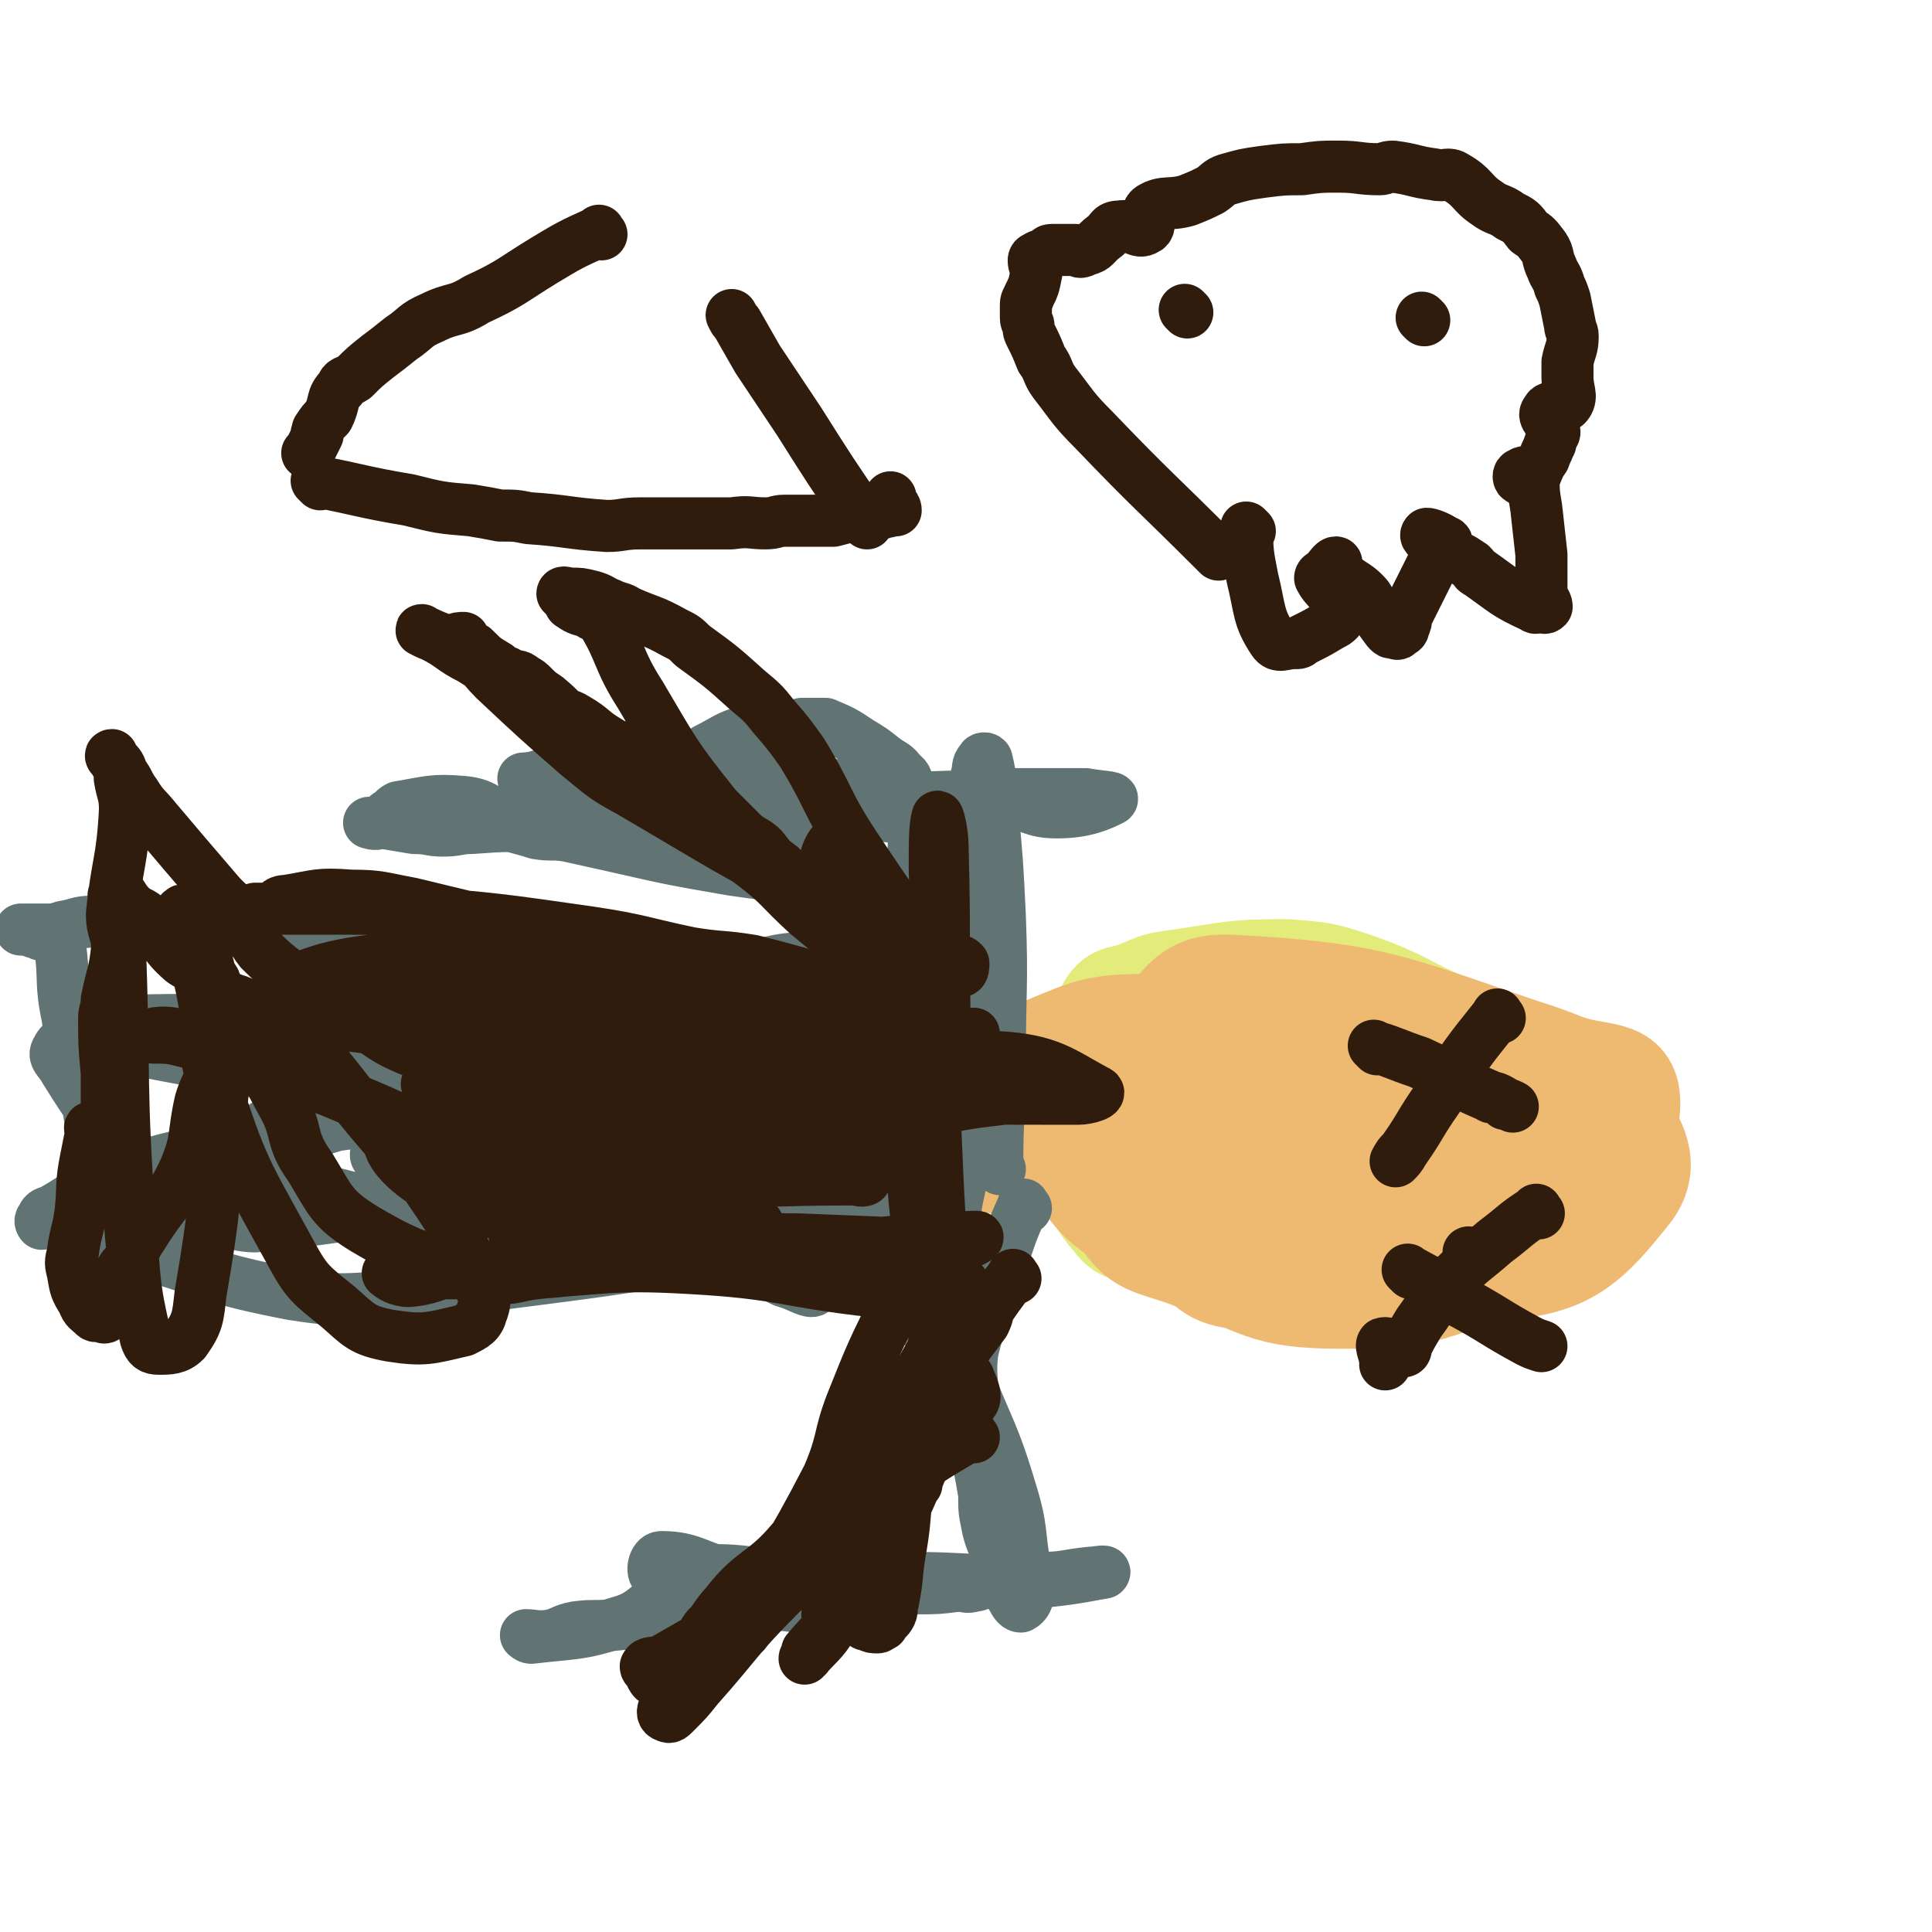 <svg viewBox='0 0 742 742' version='1.1' xmlns='http://www.w3.org/2000/svg' xmlns:xlink='http://www.w3.org/1999/xlink'><g fill='none' stroke='#E3EB7B' stroke-width='12' stroke-linecap='round' stroke-linejoin='round'><path d='M536,370c-1,-1 -1,-1 -1,-1 -21,-1 -22,-4 -42,-1 -44,6 -46,5 -86,19 -10,4 -13,8 -13,17 -2,14 -3,24 9,30 31,15 39,13 77,12 20,0 20,-4 39,-12 19,-8 20,-8 36,-21 6,-4 5,-10 9,-13 1,-1 4,5 2,5 -4,1 -7,-1 -14,-4 -10,-3 -9,-5 -19,-8 -13,-3 -13,-5 -27,-5 -29,0 -30,-2 -59,5 -18,4 -18,8 -34,18 -4,2 -4,4 -4,7 0,4 1,5 4,8 9,8 9,9 20,15 10,5 11,5 23,6 31,4 31,3 62,3 18,1 21,5 37,-1 10,-4 6,-11 15,-20 13,-11 19,-10 29,-19 2,-1 -2,0 -5,-1 -20,-8 -19,-11 -39,-16 -28,-8 -29,-11 -57,-10 -31,1 -35,6 -62,13 -2,1 3,2 5,4 9,8 7,11 17,15 31,14 32,18 65,22 16,2 16,-4 33,-9 3,-1 9,-1 7,-2 -6,-5 -11,-5 -23,-10 -12,-6 -11,-8 -24,-12 -23,-7 -24,-8 -48,-10 -14,-1 -22,-3 -27,3 -5,4 1,10 7,18 9,11 9,14 23,20 18,7 20,5 39,6 8,1 9,0 16,-2 10,-4 10,-5 19,-10 2,-1 4,-2 3,-3 -2,-2 -5,-2 -9,-3 -5,-1 -5,-1 -9,-3 -6,-2 -6,-2 -12,-4 -2,-1 -2,-1 -4,-1 -2,-1 -3,-1 -3,-1 -1,-1 2,-1 3,-1 2,0 2,0 3,1 1,1 1,2 2,3 '/></g>
<g fill='none' stroke='#E3EB7B' stroke-width='40' stroke-linecap='round' stroke-linejoin='round'><path d='M530,408c-1,-1 -1,-1 -1,-1 -33,-3 -34,-4 -67,-4 -22,0 -23,1 -45,4 -2,1 -3,2 -2,4 2,6 4,6 9,11 5,5 4,7 11,9 18,8 18,8 37,12 21,5 21,7 43,8 18,1 18,-1 36,-4 10,-1 10,-2 19,-6 1,0 2,-1 2,-2 0,-1 -2,-1 -3,-1 -14,-5 -14,-6 -28,-10 -36,-11 -36,-12 -73,-20 -10,-2 -10,0 -20,1 -11,1 -12,0 -22,2 -3,1 -4,2 -4,3 2,3 4,3 7,5 3,4 3,4 7,7 5,5 4,6 10,10 15,8 16,9 32,14 10,3 11,2 22,1 24,-1 25,-1 49,-6 12,-2 11,-3 22,-8 8,-3 8,-3 16,-8 6,-3 13,-5 11,-8 -3,-5 -11,-4 -22,-8 -11,-5 -11,-6 -23,-11 -12,-5 -12,-7 -25,-9 -25,-4 -26,-5 -51,-4 -11,0 -11,1 -20,5 -8,3 -8,5 -16,8 -5,3 -7,1 -11,4 -3,2 -3,4 -3,8 0,3 2,3 4,5 4,5 3,6 9,10 14,9 14,11 31,15 21,4 22,3 44,1 23,-2 24,-2 46,-9 16,-5 20,-6 31,-15 3,-2 -1,-5 -4,-7 -11,-5 -13,-2 -25,-7 -21,-10 -19,-15 -41,-22 -13,-4 -14,-1 -28,-2 -22,-1 -22,-2 -43,-2 -8,0 -10,-1 -16,3 -7,5 -10,6 -12,14 -2,9 -2,12 2,21 3,7 5,7 12,12 7,4 8,5 16,7 17,4 18,3 36,4 9,0 9,0 18,-2 17,-5 17,-5 34,-12 14,-5 17,-3 28,-11 4,-3 1,-6 2,-11 1,-3 4,-3 4,-4 -1,-2 -3,-2 -5,-3 -6,-2 -6,-2 -12,-4 -19,-8 -18,-10 -38,-17 -12,-4 -13,-4 -26,-5 -21,0 -21,1 -42,4 -7,1 -7,1 -14,4 -7,3 -9,1 -12,6 -5,9 -4,10 -6,21 -1,16 0,16 0,32 0,6 -2,6 0,12 2,8 2,9 8,16 3,4 4,4 9,5 22,6 23,8 46,9 7,1 7,-1 13,-4 17,-7 17,-7 33,-14 7,-3 8,-3 14,-8 13,-10 11,-12 24,-23 5,-4 7,-2 10,-5 1,-1 -1,-1 -2,-1 -5,-4 -5,-5 -10,-8 -12,-6 -13,-5 -25,-12 -7,-3 -5,-6 -13,-8 -21,-6 -23,-7 -45,-6 -10,0 -10,3 -18,9 -4,3 -5,4 -6,9 -2,16 -6,19 -1,32 4,10 9,10 20,14 11,5 12,3 25,3 14,-1 14,0 27,-5 14,-5 14,-6 27,-13 4,-3 3,-4 6,-8 2,-3 4,-5 4,-8 -1,-1 -3,1 -5,0 -10,-1 -10,-1 -19,-4 -11,-4 -10,-6 -21,-9 -9,-4 -10,-2 -20,-4 0,-1 0,-1 0,-2 -1,0 -1,0 -1,0 '/></g>
<g fill='none' stroke='#EEBA71' stroke-width='40' stroke-linecap='round' stroke-linejoin='round'><path d='M521,494c-1,-1 -2,-1 -1,-1 35,-20 39,-16 73,-38 13,-8 24,-13 21,-22 -5,-14 -18,-16 -38,-23 -21,-8 -22,-7 -45,-8 -31,-1 -31,1 -62,5 -10,1 -11,0 -20,4 -7,4 -13,6 -13,12 0,7 5,9 12,15 15,11 15,12 33,18 13,5 14,4 28,5 27,0 28,-1 55,-3 12,-1 13,0 24,-3 16,-4 22,-3 31,-10 3,-2 -3,-6 -7,-9 -19,-11 -20,-10 -40,-19 -14,-6 -14,-8 -29,-12 -31,-8 -32,-9 -64,-11 -9,-1 -10,0 -17,5 -8,5 -11,6 -14,15 -2,5 -1,7 2,13 12,20 8,28 28,38 42,20 50,25 96,22 28,-1 36,-10 52,-30 7,-10 2,-18 -5,-29 -10,-14 -12,-16 -29,-22 -57,-19 -62,-24 -119,-27 -17,-1 -18,7 -30,19 -14,13 -20,14 -23,31 -3,18 1,23 11,38 7,11 11,10 25,15 28,11 29,16 59,16 33,0 37,-3 67,-17 11,-4 8,-9 14,-20 6,-10 16,-13 12,-22 -6,-14 -15,-12 -32,-23 -12,-8 -12,-9 -26,-14 -30,-10 -31,-11 -61,-15 -13,-2 -16,-3 -26,3 -18,12 -30,15 -32,34 -2,25 9,32 26,54 8,11 11,12 24,13 33,3 37,6 68,-5 32,-10 33,-13 58,-35 13,-11 20,-19 18,-31 -2,-9 -12,-6 -25,-11 -13,-5 -13,-5 -27,-8 -34,-5 -34,-5 -68,-8 -17,-1 -18,-2 -34,1 -17,3 -23,3 -33,13 -5,5 0,9 3,16 4,10 2,12 10,19 22,19 24,20 50,33 16,8 18,9 35,8 30,-3 33,-4 60,-15 6,-2 5,-5 6,-11 1,-2 2,-4 -1,-5 -14,-7 -16,-6 -32,-10 -33,-9 -34,-9 -67,-16 -17,-4 -17,-7 -33,-7 -21,0 -24,0 -41,7 -5,2 -4,6 -2,11 2,5 4,5 9,9 8,6 6,8 15,11 27,9 28,10 56,13 16,2 16,0 33,-4 22,-5 25,-4 43,-13 5,-3 4,-8 2,-11 -3,-4 -7,-1 -13,-3 -24,-9 -24,-10 -49,-18 -13,-4 -14,-5 -28,-6 -15,-2 -15,-2 -30,-1 -21,3 -23,1 -42,9 -7,2 -10,5 -10,11 1,8 5,10 13,17 9,8 9,9 21,12 28,8 29,9 59,11 15,1 16,0 30,-5 23,-7 49,-5 45,-17 -8,-21 -31,-33 -68,-49 -31,-13 -34,-8 -68,-9 -22,0 -24,1 -43,9 -6,3 -5,6 -7,13 -1,4 0,5 2,9 5,8 4,9 11,16 14,16 12,20 30,29 10,6 13,1 26,1 11,-1 11,1 22,-1 14,-3 14,-4 27,-9 3,-1 7,-2 5,-2 -5,-1 -9,3 -18,2 -12,-1 -11,-4 -22,-8 -11,-3 -11,-3 -22,-6 -11,-2 -11,-2 -22,-3 -16,-2 -16,-3 -32,-3 -5,0 -5,1 -10,2 -3,1 -3,0 -5,1 -2,1 -5,1 -4,2 1,0 3,1 7,0 2,0 2,-1 3,-2 2,-1 2,-2 4,-2 3,0 3,0 7,0 1,0 1,0 2,0 1,0 3,-1 2,-1 0,-1 -2,-1 -2,-1 -1,0 0,1 0,2 '/></g>
<g fill='none' stroke='#EEBA71' stroke-width='20' stroke-linecap='round' stroke-linejoin='round'><path d='M442,443c-1,-1 -1,-1 -1,-1 -18,-2 -18,-1 -35,-2 -10,0 -10,-1 -20,-1 -7,-1 -7,-1 -14,-1 -1,0 -1,0 -2,0 0,-1 0,-1 0,-2 -1,-2 0,-2 -1,-3 -1,-1 -1,-1 -1,-3 -1,0 -1,-1 -1,-1 0,0 1,1 2,1 1,0 1,0 2,0 1,0 1,0 2,0 '/></g>
<g fill='none' stroke='#617373' stroke-width='20' stroke-linecap='round' stroke-linejoin='round'><path d='M384,449c-1,-1 -2,-1 -1,-1 0,-21 1,-21 1,-41 0,-28 1,-28 0,-55 -1,-21 -1,-21 -3,-42 -1,-9 0,-10 -2,-18 0,-1 -2,-1 -2,0 -2,2 -1,3 -2,6 -2,10 -2,10 -4,20 -5,31 -6,31 -9,63 -2,13 -2,13 -1,26 1,18 -1,19 4,34 2,6 6,8 10,7 2,0 1,-3 1,-7 0,-6 -1,-6 -2,-11 -1,-20 1,-20 -2,-39 -2,-11 -4,-11 -8,-22 '/><path d='M360,334c-1,-1 -1,-1 -1,-1 -4,-9 -5,-14 -8,-17 -1,-1 0,3 0,7 -1,28 -4,29 -1,57 2,21 3,22 10,43 0,2 3,4 4,2 9,-12 11,-14 16,-30 3,-8 4,-10 1,-18 -12,-38 -16,-37 -32,-74 -1,-3 0,-4 -3,-6 -2,-3 -3,-3 -6,-5 -5,-4 -5,-4 -10,-7 -6,-4 -6,-4 -13,-7 -1,0 -1,0 -3,0 -3,0 -3,0 -6,0 -5,1 -5,2 -10,2 -6,1 -6,-1 -12,1 -7,2 -7,3 -15,7 -4,3 -3,4 -7,6 -9,4 -10,2 -18,6 -3,1 -4,1 -6,3 -1,2 -2,4 -2,5 0,2 3,2 4,0 2,-2 -1,-7 2,-7 9,-1 11,3 21,5 10,1 10,1 21,2 10,0 10,-1 21,-1 28,0 28,0 57,-1 11,0 11,-1 22,-1 16,0 16,0 31,0 5,1 11,1 10,2 -4,2 -10,5 -21,5 -10,0 -10,-3 -20,-4 -13,-1 -13,0 -26,0 -27,0 -27,-2 -54,-1 -9,0 -9,1 -17,2 -12,0 -12,-2 -24,-1 -15,1 -15,3 -31,6 -6,1 -6,1 -11,0 -5,-1 -4,-2 -8,-3 -2,-1 -5,-1 -4,-1 0,-1 2,1 5,0 3,-1 3,-3 7,-3 5,-1 5,0 11,1 8,1 7,3 15,4 22,3 22,4 44,5 13,0 13,-1 26,-2 19,-3 19,-5 38,-7 7,-1 7,0 14,1 2,0 4,-1 5,0 0,0 0,2 -1,2 -4,3 -5,3 -9,4 -4,1 -4,0 -9,0 -6,0 -6,-1 -12,-1 -17,-2 -17,-3 -34,-4 -10,-1 -11,-2 -21,-1 -11,1 -11,3 -22,5 -21,4 -21,5 -42,7 -9,0 -9,-2 -18,-3 -13,-1 -13,-1 -27,0 -5,0 -5,1 -11,1 -5,0 -5,-1 -11,-1 -6,-1 -6,-1 -12,-2 -2,0 -2,0 -3,0 -1,0 -3,0 -2,0 0,0 2,1 4,0 2,-1 2,-1 3,-3 2,-1 2,-2 4,-3 12,-2 13,-3 25,-2 10,1 9,5 18,7 9,2 9,1 17,2 9,2 9,3 18,4 16,4 16,3 33,6 8,2 8,2 15,4 8,1 8,0 15,1 11,1 11,1 21,2 1,1 2,1 2,1 0,1 -1,2 -2,2 -9,1 -10,0 -19,-1 -8,-1 -8,-1 -15,-2 -23,-4 -23,-4 -45,-9 -9,-2 -9,-2 -18,-4 -6,-1 -6,0 -12,-1 -6,-2 -12,-3 -12,-4 -1,-1 6,0 12,-2 11,-3 10,-5 21,-7 10,-2 11,0 22,0 23,1 23,1 46,1 11,0 11,-1 22,-1 21,0 21,0 41,0 5,0 5,0 10,0 0,0 1,0 1,0 -1,0 -2,1 -3,1 -12,-1 -13,0 -25,-2 -25,-4 -24,-7 -49,-11 -17,-3 -17,-3 -34,-2 -25,1 -25,3 -51,5 -3,1 -6,1 -6,1 1,1 4,1 8,1 2,1 2,0 5,0 13,0 13,1 26,1 '/><path d='M379,368c-1,-1 -1,-1 -1,-1 -12,-1 -12,0 -23,0 -25,1 -25,0 -49,1 -12,1 -12,3 -23,4 -26,1 -26,0 -51,0 -7,0 -7,2 -13,1 -7,-1 -7,-3 -13,-5 -3,-1 -3,-1 -5,-1 -6,-1 -6,-1 -11,-2 -7,-1 -7,-1 -13,-3 -6,-2 -6,-4 -11,-4 -4,0 -4,4 -8,4 -9,0 -9,-3 -18,-4 -14,-1 -14,0 -28,0 -7,0 -7,0 -14,0 -13,-1 -13,-1 -27,-1 -7,0 -7,0 -13,0 -12,-1 -12,-3 -23,-3 -5,0 -5,1 -11,2 -3,1 -3,1 -6,1 -2,0 -2,0 -5,0 -2,0 -5,0 -5,0 0,0 3,0 5,1 2,0 2,1 3,1 1,0 1,0 2,0 1,0 1,0 2,0 2,1 2,1 3,3 0,0 0,0 0,1 2,14 0,14 3,28 1,10 3,9 5,19 3,11 2,11 4,22 2,7 2,7 2,15 1,8 0,8 0,15 1,11 2,11 4,22 0,2 0,2 0,4 0,0 1,0 1,0 1,0 1,0 2,0 1,-1 0,-1 1,-3 1,-2 0,-2 1,-4 4,-5 4,-6 9,-10 5,-4 7,-2 12,-5 17,-11 16,-13 34,-22 20,-10 21,-10 43,-16 9,-3 10,-3 20,-3 18,-1 18,-1 36,0 5,0 5,1 10,1 4,0 7,0 8,0 0,0 -3,1 -6,1 -5,1 -5,1 -9,1 -21,0 -21,-1 -41,0 -16,1 -16,2 -32,4 -16,3 -16,2 -33,6 -24,6 -25,4 -49,12 -15,5 -14,7 -28,15 -3,1 -3,1 -4,3 -1,1 0,2 0,2 2,0 2,-2 4,-2 5,2 5,3 10,5 10,4 10,4 21,7 30,9 30,11 61,17 19,3 20,2 39,1 21,-1 21,-2 42,-5 39,-5 39,-5 77,-11 14,-2 14,-1 27,-5 9,-2 9,-4 17,-8 3,-1 6,0 5,-1 -1,0 -4,0 -8,0 -6,0 -6,1 -13,1 -27,-2 -27,-3 -55,-5 -22,-3 -22,-6 -44,-5 -51,3 -51,7 -101,12 -4,0 -8,-1 -7,-1 0,0 4,1 9,0 18,-1 18,-3 36,-4 15,-1 15,1 30,1 32,0 32,-2 64,0 32,2 32,3 64,8 13,2 12,5 25,8 9,2 9,1 18,1 6,0 6,0 11,0 11,0 11,-1 21,-1 3,-1 3,0 7,0 1,0 3,0 3,0 -2,-2 -4,-2 -8,-3 -5,-1 -6,1 -11,-1 -17,-8 -18,-8 -33,-19 -9,-6 -8,-6 -15,-14 -5,-6 -5,-6 -9,-13 -2,-3 -3,-4 -3,-8 1,-3 2,-4 5,-6 4,-3 5,-3 9,-4 5,-2 5,-2 11,-3 13,-2 13,-3 26,-3 4,0 5,1 9,3 3,1 5,1 6,4 2,7 0,8 1,16 1,9 2,9 2,18 0,7 -1,7 -2,14 0,4 1,9 1,9 0,0 -1,-4 -1,-8 0,-4 0,-4 0,-9 1,-8 2,-8 3,-16 2,-35 5,-35 3,-70 -1,-22 -4,-29 -8,-44 -1,-3 -1,5 -1,9 0,3 0,3 0,7 -1,5 -2,4 -3,9 -6,33 -6,33 -12,65 -3,17 -3,17 -6,34 -3,15 -2,15 -6,31 0,1 0,3 0,3 -1,-3 -1,-5 -1,-9 0,-6 2,-6 1,-11 0,-6 -1,-6 -3,-12 -5,-12 -4,-14 -11,-25 -5,-7 -6,-10 -14,-12 -8,-2 -10,1 -18,4 -4,3 -5,4 -7,9 -5,14 -6,15 -8,31 0,6 1,7 4,13 7,10 8,10 18,18 2,2 3,2 6,3 5,2 8,4 9,2 3,-3 2,-6 0,-12 -3,-7 -4,-7 -10,-14 -16,-18 -16,-18 -33,-35 -9,-9 -9,-11 -19,-16 -6,-3 -8,-2 -14,-1 -9,2 -10,2 -16,8 -6,5 -7,5 -9,13 -4,16 -3,18 -4,35 0,3 0,5 3,6 9,3 11,2 22,2 6,0 6,-1 11,-2 7,-1 7,-2 13,-3 12,-3 13,-1 23,-6 4,-2 3,-4 5,-8 2,-3 3,-3 3,-8 1,-13 1,-14 -1,-27 0,-2 -1,-2 -3,-3 -5,-2 -5,-1 -10,-2 -2,-1 -1,-2 -3,-3 -3,0 -6,0 -6,2 0,2 2,3 5,5 12,9 11,10 24,16 8,4 8,3 17,5 11,2 11,6 22,3 24,-4 30,-6 47,-17 3,-3 -1,-7 -6,-10 -26,-14 -28,-14 -56,-24 -17,-6 -18,-7 -36,-8 -34,-1 -35,-1 -69,4 -15,2 -17,2 -29,10 -22,15 -28,20 -39,37 -3,4 5,4 12,6 23,7 22,10 46,13 30,4 31,1 61,0 12,0 12,-1 25,-3 10,-2 10,-1 20,-4 6,-2 11,-3 12,-6 0,-1 -5,-2 -10,-3 -10,-1 -10,-1 -20,-2 -34,-7 -34,-9 -68,-15 -23,-4 -23,-4 -46,-5 -18,-1 -18,-2 -36,0 -20,3 -21,3 -39,9 -2,1 -2,3 -1,5 6,7 7,7 14,13 7,5 7,7 16,9 27,7 28,8 56,9 30,1 30,-1 60,-5 7,-1 7,-2 13,-4 6,-2 13,-3 11,-3 -6,-3 -14,0 -28,-4 -41,-11 -39,-16 -81,-26 -57,-15 -78,-16 -115,-24 -8,-2 12,1 25,4 9,1 8,3 17,4 32,3 32,6 63,4 23,-1 32,-5 45,-10 4,-1 -5,0 -11,-1 -12,-2 -12,-3 -23,-4 -17,-2 -17,-3 -33,-4 -39,-2 -40,-4 -79,-3 -10,0 -10,2 -20,6 -5,2 -7,1 -9,5 -2,3 1,4 3,8 10,16 10,15 21,31 1,0 1,0 1,1 '/><path d='M394,464c-1,-1 -1,-2 -1,-1 -5,11 -5,12 -9,24 -4,11 -5,11 -8,22 -2,9 -3,9 -3,18 1,17 3,17 5,33 2,7 2,7 3,14 2,9 1,9 2,18 0,2 1,5 0,5 -1,-3 -3,-6 -4,-12 -1,-5 -1,-5 -1,-11 -1,-6 -1,-6 -2,-11 -1,-8 -1,-8 -3,-16 -4,-15 -3,-16 -9,-30 -3,-6 -9,-3 -10,-10 -1,-10 1,-16 4,-22 1,-2 2,3 4,7 3,13 1,13 6,26 9,28 12,27 20,54 5,16 3,16 6,32 1,4 1,4 1,7 0,3 -1,5 -3,6 -1,0 -2,-1 -3,-3 -2,-3 -1,-4 -2,-6 -1,-1 -1,0 -2,0 -3,0 -3,-1 -6,-1 -3,0 -2,2 -5,2 -3,1 -3,0 -6,0 -8,1 -8,1 -16,1 -7,0 -7,-1 -15,-2 -19,-1 -19,-1 -37,-3 -9,0 -9,1 -17,0 -14,-2 -16,-7 -29,-7 -3,0 -4,6 -2,7 3,3 5,2 10,1 6,0 5,-3 11,-3 19,0 19,3 38,4 13,1 13,1 26,1 21,0 21,0 43,0 10,-1 10,-1 20,-2 9,0 9,-1 19,-2 2,0 6,-1 5,0 -6,1 -10,2 -19,3 -8,1 -8,0 -16,0 -21,0 -21,-1 -41,-1 -29,1 -29,1 -57,3 -16,1 -17,-1 -32,3 -11,3 -10,8 -21,11 -16,5 -17,4 -34,6 -1,0 -2,-1 -2,-1 3,0 5,1 10,0 4,-1 4,-2 9,-3 7,-1 7,0 15,-1 9,-1 9,0 19,-1 18,-2 18,-3 36,-6 19,-4 19,-4 38,-9 2,0 5,-1 4,0 -7,3 -10,6 -20,8 -9,2 -9,0 -19,0 -2,0 -2,1 -5,1 -1,0 -3,0 -2,0 3,-3 5,-4 9,-6 1,-1 1,0 2,0 '/></g>
<g fill='none' stroke='#301C0C' stroke-width='20' stroke-linecap='round' stroke-linejoin='round'><path d='M529,403c-1,-1 -2,-2 -1,-1 7,2 8,3 17,6 13,6 13,7 27,13 1,1 1,0 3,1 2,1 2,1 3,2 1,0 1,0 3,1 '/><path d='M576,391c-1,-1 -1,-2 -1,-1 -12,15 -12,15 -23,32 -7,10 -6,10 -13,20 -1,2 -2,3 -3,4 0,0 1,-2 2,-3 '/><path d='M565,482c-1,-1 -1,-1 -1,-1 '/><path d='M591,466c-1,-1 -1,-2 -1,-1 -8,5 -8,6 -16,12 -8,7 -9,7 -16,14 -8,8 -7,9 -13,17 -3,5 -3,5 -5,9 0,1 0,2 -1,2 -3,0 -5,-4 -8,-3 -1,1 1,4 1,7 0,0 0,0 0,1 '/><path d='M542,489c-1,-1 -2,-2 -1,-1 9,5 10,5 20,12 13,7 13,8 26,15 2,1 2,1 5,2 0,0 0,0 0,0 '/><path d='M327,407c-1,-1 -1,-1 -1,-1 -22,-2 -22,-2 -43,-3 -25,-1 -25,-2 -50,-1 -25,0 -25,2 -49,3 -11,1 -12,4 -22,0 -17,-6 -16,-9 -33,-19 -4,-2 -5,-2 -9,-5 -10,-8 -11,-7 -20,-16 -4,-5 -3,-6 -6,-11 -5,-7 -6,-6 -11,-12 -12,-14 -12,-14 -23,-27 -4,-5 -5,-5 -8,-10 -3,-4 -2,-4 -5,-8 -1,-3 -1,-3 -3,-5 -1,-1 -2,-2 -1,-2 0,1 1,2 2,4 1,2 1,3 1,5 1,6 2,6 2,12 -1,20 -3,20 -5,40 0,7 2,7 2,13 -1,10 -2,10 -4,20 0,4 -1,4 -1,7 0,10 0,10 1,21 0,3 0,3 0,6 0,5 0,5 0,10 0,2 -1,2 -1,3 -1,2 0,4 -1,5 -1,0 -1,-1 -2,-2 -1,-1 -2,-1 -2,-1 -1,0 0,1 0,2 -1,5 -1,5 -2,10 -2,10 -1,10 -2,20 -1,8 -2,8 -3,16 -1,4 -1,4 0,8 1,6 1,6 4,11 1,3 2,3 4,5 1,1 1,0 3,0 1,0 1,1 1,1 1,0 1,-1 2,-2 1,-2 2,-2 3,-4 1,-1 1,-1 1,-2 0,-3 0,-3 0,-6 0,-1 -1,-1 0,-3 1,-2 1,-2 3,-4 1,-2 1,-2 2,-4 2,-4 2,-4 4,-7 8,-13 10,-12 16,-25 5,-12 3,-13 6,-26 3,-10 6,-9 7,-20 2,-11 1,-12 -1,-23 0,-4 -1,-4 -4,-7 -4,-3 -5,-1 -9,-4 -8,-7 -6,-8 -13,-16 -3,-3 -4,-2 -7,-5 -3,-3 -3,-5 -5,-6 -1,0 -2,2 -1,4 0,3 1,3 1,6 1,5 0,5 1,10 2,54 0,55 4,109 2,21 1,22 6,43 1,3 2,4 5,4 4,0 7,0 10,-3 5,-7 5,-9 6,-18 6,-35 5,-35 8,-71 1,-14 2,-14 0,-28 -2,-18 -3,-18 -7,-35 -2,-6 -3,-7 -6,-12 -1,-1 -2,-2 -2,-1 -1,0 -1,1 -1,2 2,7 3,7 5,15 3,10 3,10 5,21 2,14 -2,15 3,27 11,34 12,34 29,65 7,13 8,13 19,22 8,7 9,9 20,11 13,2 15,1 28,-2 4,-2 6,-3 7,-7 2,-5 1,-7 -2,-12 -7,-18 -7,-19 -18,-35 -7,-11 -9,-10 -17,-20 -20,-23 -19,-26 -40,-46 -4,-4 -6,-2 -11,-4 -4,-1 -3,-2 -7,-3 -2,-1 -2,0 -4,0 0,0 0,0 0,0 1,3 1,3 1,5 0,0 0,0 0,0 11,17 12,17 21,34 7,12 3,14 11,25 8,13 8,16 21,24 22,13 24,11 48,18 9,2 9,0 18,-1 8,-1 11,0 16,-4 4,-4 5,-7 4,-12 -1,-4 -4,-3 -8,-6 -23,-14 -23,-16 -47,-28 -30,-16 -31,-14 -61,-28 -12,-5 -12,-6 -24,-10 -9,-3 -9,-3 -19,-4 -5,-1 -10,0 -10,1 0,1 5,0 10,1 16,4 16,3 32,8 15,5 14,7 28,12 17,7 17,8 35,14 19,7 18,9 38,12 37,6 38,5 76,8 24,1 24,0 47,0 5,0 7,0 9,0 1,0 -1,1 -3,0 -23,-8 -23,-9 -47,-18 -21,-8 -21,-9 -42,-17 -22,-8 -22,-9 -45,-16 -32,-9 -33,-9 -65,-15 -9,-2 -11,-2 -17,-1 -1,0 1,2 2,2 5,0 5,-3 10,-3 29,3 29,6 58,10 18,3 18,1 37,4 19,3 19,4 38,6 31,5 31,5 61,9 12,1 22,1 25,2 2,1 -8,2 -16,1 -13,0 -13,-1 -27,-2 -41,-5 -41,-4 -82,-10 -24,-3 -24,-3 -48,-7 -28,-4 -28,-4 -55,-7 -4,-1 -7,-1 -7,-1 -1,1 2,2 5,2 17,2 18,1 35,4 17,2 17,4 34,6 48,8 48,8 96,14 27,3 27,3 54,4 40,2 41,2 81,2 4,0 10,-2 7,-3 -13,-7 -18,-12 -38,-13 -53,-3 -54,-1 -106,5 -63,8 -97,3 -125,22 -12,9 19,31 45,34 42,5 45,-9 90,-18 28,-5 28,-5 57,-10 4,-1 11,-1 8,-1 -9,0 -16,0 -31,0 -19,0 -19,-1 -37,-1 -43,-1 -43,-2 -86,-2 -14,0 -14,1 -29,1 -9,1 -14,0 -18,0 -1,0 3,1 6,1 21,1 21,0 42,1 20,1 20,2 40,1 46,-3 46,-5 91,-10 18,-2 18,-2 35,-4 14,-3 20,-2 28,-5 3,-1 -3,-1 -7,-2 -9,-3 -10,-1 -17,-6 -19,-14 -19,-16 -36,-33 -6,-6 -6,-7 -10,-15 -3,-5 -3,-6 -5,-12 -2,-5 -2,-6 -2,-11 1,-8 0,-11 3,-16 1,-2 3,1 5,3 6,6 6,6 12,12 2,3 2,2 4,6 4,6 4,6 6,14 3,9 4,9 5,19 2,27 0,27 0,55 0,17 -1,17 1,34 1,11 2,10 4,20 1,7 0,12 1,15 1,1 3,-4 4,-7 1,-4 0,-5 0,-9 0,-8 0,-8 0,-17 -2,-33 -1,-33 -4,-67 -2,-15 -2,-15 -6,-29 -1,-4 -3,-3 -5,-7 -1,-2 -2,-3 -1,-3 0,-1 1,0 3,1 4,4 4,4 7,10 1,2 1,2 1,5 0,6 0,6 0,12 1,29 1,29 2,59 2,23 2,23 4,46 2,14 3,23 4,27 0,3 -1,-7 -2,-14 -1,-17 -1,-17 -2,-35 '/><path d='M364,401c-1,-1 -1,-1 -1,-1 -1,-38 0,-38 -1,-75 0,-6 -2,-13 -2,-11 -1,3 -1,10 -1,20 1,30 0,30 2,60 1,13 1,18 3,26 1,2 1,-4 2,-7 1,-3 1,-3 2,-6 1,-3 1,-3 2,-5 1,-1 1,-2 2,-3 1,-1 2,-2 2,-2 0,0 0,1 -1,2 -1,0 -1,0 -2,0 -3,-1 -3,-1 -5,-2 -8,-7 -8,-7 -16,-14 -11,-9 -11,-9 -21,-17 -6,-6 -6,-6 -12,-12 -2,-2 -2,-2 -3,-4 -7,-8 -7,-8 -14,-17 -4,-3 -4,-3 -7,-7 -3,-3 -3,-2 -7,-5 -6,-6 -6,-6 -12,-12 -5,-3 -5,-3 -10,-7 -7,-4 -7,-4 -14,-9 -3,-2 -3,-3 -7,-5 -4,-2 -5,0 -9,-3 -7,-4 -6,-5 -13,-9 -3,-2 -4,-1 -7,-3 -17,-9 -17,-10 -33,-20 -8,-4 -7,-5 -15,-9 -2,-1 -5,-2 -4,-2 1,1 4,2 9,4 4,1 4,0 7,2 7,6 6,7 12,13 16,15 16,15 32,29 10,8 9,8 20,14 36,21 36,22 73,41 18,9 19,6 37,14 8,4 8,5 16,10 1,0 1,0 2,1 0,1 0,3 -1,3 -1,0 -2,-2 -4,-3 -3,-2 -4,-1 -6,-3 -16,-20 -16,-20 -30,-41 -12,-18 -10,-19 -21,-37 -5,-7 -5,-7 -11,-14 -4,-5 -4,-5 -10,-10 -10,-9 -10,-9 -21,-17 -3,-3 -3,-3 -7,-5 -9,-5 -9,-4 -18,-8 -3,-2 -3,-1 -7,-3 -3,-1 -3,-2 -7,-3 -4,-1 -4,-1 -8,-1 -1,0 -3,-1 -3,0 1,1 2,2 3,4 3,2 3,2 7,3 2,2 3,1 5,3 8,13 6,15 15,29 13,22 13,23 29,43 9,11 11,10 21,20 17,16 17,16 34,32 8,8 12,9 16,15 1,1 -3,0 -6,-1 -3,-2 -3,-3 -7,-6 -11,-9 -11,-9 -23,-19 -11,-10 -10,-11 -22,-20 -11,-8 -12,-7 -23,-16 -19,-14 -19,-14 -37,-30 -3,-2 -3,-3 -5,-5 -7,-6 -7,-7 -13,-12 -3,-2 -3,-2 -5,-4 -2,-2 -2,-2 -4,-3 -2,-2 -3,-1 -5,-2 -1,0 -1,-1 -2,-1 -2,-1 -2,-1 -3,-2 -5,-3 -5,-3 -9,-7 -2,-1 -2,-1 -3,-2 -2,-1 -4,-1 -4,-1 0,-1 2,-1 3,-1 '/><path d='M390,491c-1,-1 -1,-2 -1,-1 -10,13 -10,14 -19,29 -20,36 -20,36 -39,72 -7,14 -8,14 -13,28 -1,2 1,2 3,2 1,0 2,0 3,-2 3,-6 4,-6 5,-13 3,-10 0,-11 3,-21 6,-20 7,-20 15,-40 3,-8 3,-8 7,-15 4,-8 4,-8 10,-15 1,-2 2,-1 3,-2 0,-1 0,-3 -1,-3 -2,1 -3,2 -5,5 -5,7 -5,7 -9,15 -9,18 -10,17 -16,36 -5,16 -3,17 -7,33 -3,11 -3,12 -8,22 -4,9 -6,9 -12,16 0,0 0,-1 1,-1 0,-1 0,-1 0,-2 6,-7 7,-7 11,-15 5,-7 3,-8 7,-16 5,-12 6,-11 11,-23 9,-20 6,-22 16,-41 7,-13 9,-11 17,-23 3,-4 3,-4 6,-8 2,-4 1,-4 2,-8 0,0 0,0 0,1 -1,1 -1,0 -1,1 -3,3 -3,3 -4,6 -8,15 -9,15 -15,31 -3,10 0,10 -4,20 -11,28 -13,27 -24,55 -1,4 0,5 0,9 0,1 0,1 1,1 2,1 2,1 4,1 1,0 1,-1 2,-1 1,-2 2,-2 3,-4 1,-2 0,-3 1,-5 2,-10 1,-10 3,-21 2,-12 1,-12 3,-25 6,-31 7,-31 11,-63 2,-8 1,-8 2,-17 0,-2 1,-3 0,-5 0,-1 -1,0 -3,0 0,0 0,0 -1,0 -5,6 -4,6 -9,12 -2,2 -3,1 -4,3 -10,20 -10,20 -18,40 -5,13 -3,14 -9,28 -16,31 -18,31 -34,60 0,1 1,1 2,0 4,-5 4,-6 9,-11 4,-5 4,-5 8,-11 11,-16 10,-17 22,-33 6,-7 7,-7 14,-14 10,-9 9,-12 21,-18 5,-3 10,2 13,-1 3,-2 0,-7 -1,-10 -1,-1 -2,2 -4,2 -1,1 -1,0 -3,0 -2,0 -2,0 -4,1 -6,1 -7,0 -12,4 -11,9 -10,10 -19,21 -14,17 -12,19 -26,35 -11,13 -15,11 -25,24 -9,10 -6,12 -13,23 -5,9 -7,9 -11,17 -1,2 0,3 1,3 1,1 2,0 3,-1 5,-5 5,-5 9,-10 16,-18 15,-19 32,-36 7,-7 10,-5 16,-12 8,-7 5,-11 13,-18 10,-8 11,-6 23,-12 '/><path d='M374,552c-1,-1 -1,-2 -1,-1 -17,10 -17,10 -33,22 -19,15 -19,16 -38,31 -14,10 -14,9 -28,19 -4,3 -3,4 -6,7 -7,4 -7,4 -14,8 -3,1 -5,0 -6,2 0,1 1,1 2,3 0,1 1,2 1,2 1,-1 0,-2 1,-3 2,-1 2,-1 4,-1 '/><path d='M113,379c-1,-1 -2,-1 -1,-1 28,-2 29,-1 59,-2 32,0 32,-1 63,-1 27,0 27,0 53,0 8,0 8,0 17,1 8,1 18,3 16,2 -5,-2 -15,-5 -31,-9 -12,-2 -12,-1 -24,-3 -19,-4 -19,-5 -39,-8 -35,-5 -35,-5 -70,-8 -11,-1 -11,-1 -21,-1 -19,0 -24,0 -37,0 -2,0 3,1 6,0 3,-1 2,-3 6,-3 12,-2 12,-3 25,-2 11,0 12,1 23,3 29,7 29,7 58,14 16,3 17,2 33,7 15,5 15,6 30,12 23,8 23,8 47,15 6,2 8,0 13,2 2,1 2,3 1,3 -3,1 -4,0 -8,-1 -7,-2 -7,-1 -14,-3 -27,-8 -27,-10 -54,-17 -17,-5 -17,-7 -34,-8 -32,-3 -32,-1 -64,-1 -12,0 -12,-2 -24,-1 -16,2 -23,5 -30,8 -3,1 4,1 9,1 3,0 3,-2 6,-2 18,1 18,2 36,4 33,4 33,5 66,9 21,3 21,2 42,4 37,4 37,2 73,8 15,2 15,5 30,8 12,3 22,3 25,5 2,0 -9,0 -17,0 -11,0 -11,-1 -22,-1 -34,-3 -34,-3 -67,-5 -18,-1 -18,-1 -37,0 -45,3 -54,1 -91,8 -4,0 4,3 8,6 5,2 5,1 9,3 27,13 27,13 54,26 16,8 15,9 31,16 30,11 30,11 60,20 12,3 12,2 24,3 9,1 17,0 19,3 1,1 -6,3 -13,4 -10,1 -10,1 -21,-1 -36,-4 -35,-7 -71,-9 -34,-2 -34,1 -69,2 -21,0 -21,0 -43,0 -2,0 -5,0 -4,0 1,1 4,3 8,3 11,-1 11,-4 23,-5 16,-1 16,0 32,-1 16,-1 16,-1 31,-2 31,-3 31,-3 61,-5 14,-1 14,0 28,-1 10,-1 10,-1 21,-2 11,0 17,-1 22,-1 2,0 -3,3 -7,3 -6,1 -6,0 -12,0 -25,-1 -25,-1 -49,-2 -18,0 -18,-1 -35,-2 -16,-1 -16,-1 -33,0 -19,1 -19,2 -39,3 -1,0 -3,-1 -2,-1 5,0 7,0 15,1 7,0 7,1 15,1 22,-2 22,-3 44,-5 9,-1 9,-2 19,-3 '/><path d='M480,204c-1,-1 -2,-2 -1,-1 0,8 0,9 2,19 3,12 2,15 8,24 2,3 4,1 8,1 2,0 2,0 3,-1 6,-3 6,-3 11,-6 2,-1 2,-1 3,-2 0,-3 0,-4 -1,-7 -2,-5 -4,-5 -6,-9 0,-1 1,-1 2,-2 2,-2 3,-4 4,-4 1,0 -1,2 0,3 1,2 2,2 3,3 4,3 5,3 8,6 2,2 2,3 3,5 3,5 3,5 6,9 1,1 1,1 2,1 1,0 2,1 2,0 2,-1 2,-1 2,-2 1,-2 1,-2 1,-4 5,-10 5,-10 10,-20 1,-2 0,-3 2,-5 1,-2 2,-1 3,-2 1,-1 1,-2 0,-2 -3,-2 -6,-3 -7,-3 -1,1 1,2 3,3 4,3 4,3 9,6 2,1 2,1 5,3 2,2 1,2 3,3 10,7 10,8 21,13 1,1 1,0 3,0 1,0 1,1 2,0 0,-2 -2,-3 -2,-6 0,-7 0,-7 0,-14 -1,-9 -1,-9 -2,-18 -1,-6 -1,-6 -1,-11 0,-1 1,-2 0,-2 -2,-1 -4,-1 -5,0 -1,0 -1,2 0,2 1,1 2,1 4,1 '/><path d='M468,213c-1,-1 -1,-1 -1,-1 -24,-24 -24,-23 -47,-47 -8,-8 -8,-9 -15,-18 -3,-4 -2,-5 -5,-9 -2,-5 -2,-5 -4,-9 -1,-2 -1,-2 -1,-4 0,-1 -1,-1 -1,-3 0,-3 0,-3 0,-5 0,-2 1,-2 1,-3 2,-4 2,-4 3,-9 0,-2 -1,-3 -1,-5 0,-1 1,-1 1,-1 1,-1 2,-1 3,-1 2,-1 1,-2 3,-2 4,0 5,0 9,0 2,1 2,1 4,0 4,-1 3,-2 7,-5 3,-2 2,-4 6,-4 5,-1 7,3 10,1 3,-1 -1,-6 2,-8 5,-3 7,-1 14,-3 5,-2 5,-2 9,-4 3,-2 3,-3 6,-4 7,-2 7,-2 14,-3 8,-1 8,-1 15,-1 7,-1 7,-1 14,-1 8,0 8,1 16,1 2,0 2,-1 5,-1 8,1 8,2 16,3 4,1 5,-1 8,1 7,4 6,6 12,10 4,3 5,2 9,5 4,2 4,2 7,6 3,2 3,2 6,6 2,3 1,4 3,8 1,3 2,3 3,7 1,2 1,2 2,5 1,5 1,5 2,10 0,2 1,2 1,4 0,5 -1,5 -2,10 0,3 0,3 0,6 0,5 2,7 0,10 -2,3 -7,0 -8,3 -2,2 2,4 3,8 0,1 -1,1 -1,2 -1,2 0,2 -1,3 -1,3 -1,2 -2,5 -3,4 -2,5 -5,9 0,1 0,1 -1,1 '/><path d='M456,120c-1,-1 -1,-1 -1,-1 '/><path d='M547,123c-1,-1 -1,-1 -1,-1 '/><path d='M231,90c-1,-1 -1,-2 -1,-1 -11,5 -11,5 -21,11 -13,8 -13,9 -26,15 -8,5 -9,3 -17,7 -7,3 -6,4 -12,8 -5,4 -5,4 -9,7 -5,4 -5,4 -9,8 -3,2 -4,1 -5,4 -4,4 -2,5 -5,11 -2,2 -2,2 -4,5 0,0 0,0 0,1 -1,1 0,1 0,1 -1,2 -1,2 -2,4 -1,2 -1,2 -2,3 '/><path d='M123,186c-1,-1 -2,-2 -1,-1 16,3 17,4 35,7 12,3 12,3 24,4 6,1 6,1 11,2 6,0 6,0 11,1 15,1 15,2 30,3 6,0 6,-1 13,-1 4,0 4,0 8,0 9,0 9,0 18,0 5,0 5,0 9,0 7,-1 7,0 13,0 4,0 4,-1 7,-1 7,0 7,0 14,0 2,0 2,0 5,0 4,-1 4,-1 7,-2 6,-1 6,-1 12,-1 2,-1 2,0 3,-1 1,0 2,0 2,0 0,-2 -2,-2 -2,-4 -1,0 0,0 0,-1 '/><path d='M333,201c-1,-1 -1,-1 -1,-1 -13,-19 -13,-19 -25,-38 -8,-12 -8,-12 -16,-24 -4,-7 -4,-7 -8,-14 -1,-1 -1,-1 -2,-3 0,0 0,0 0,0 '/></g>
</svg>